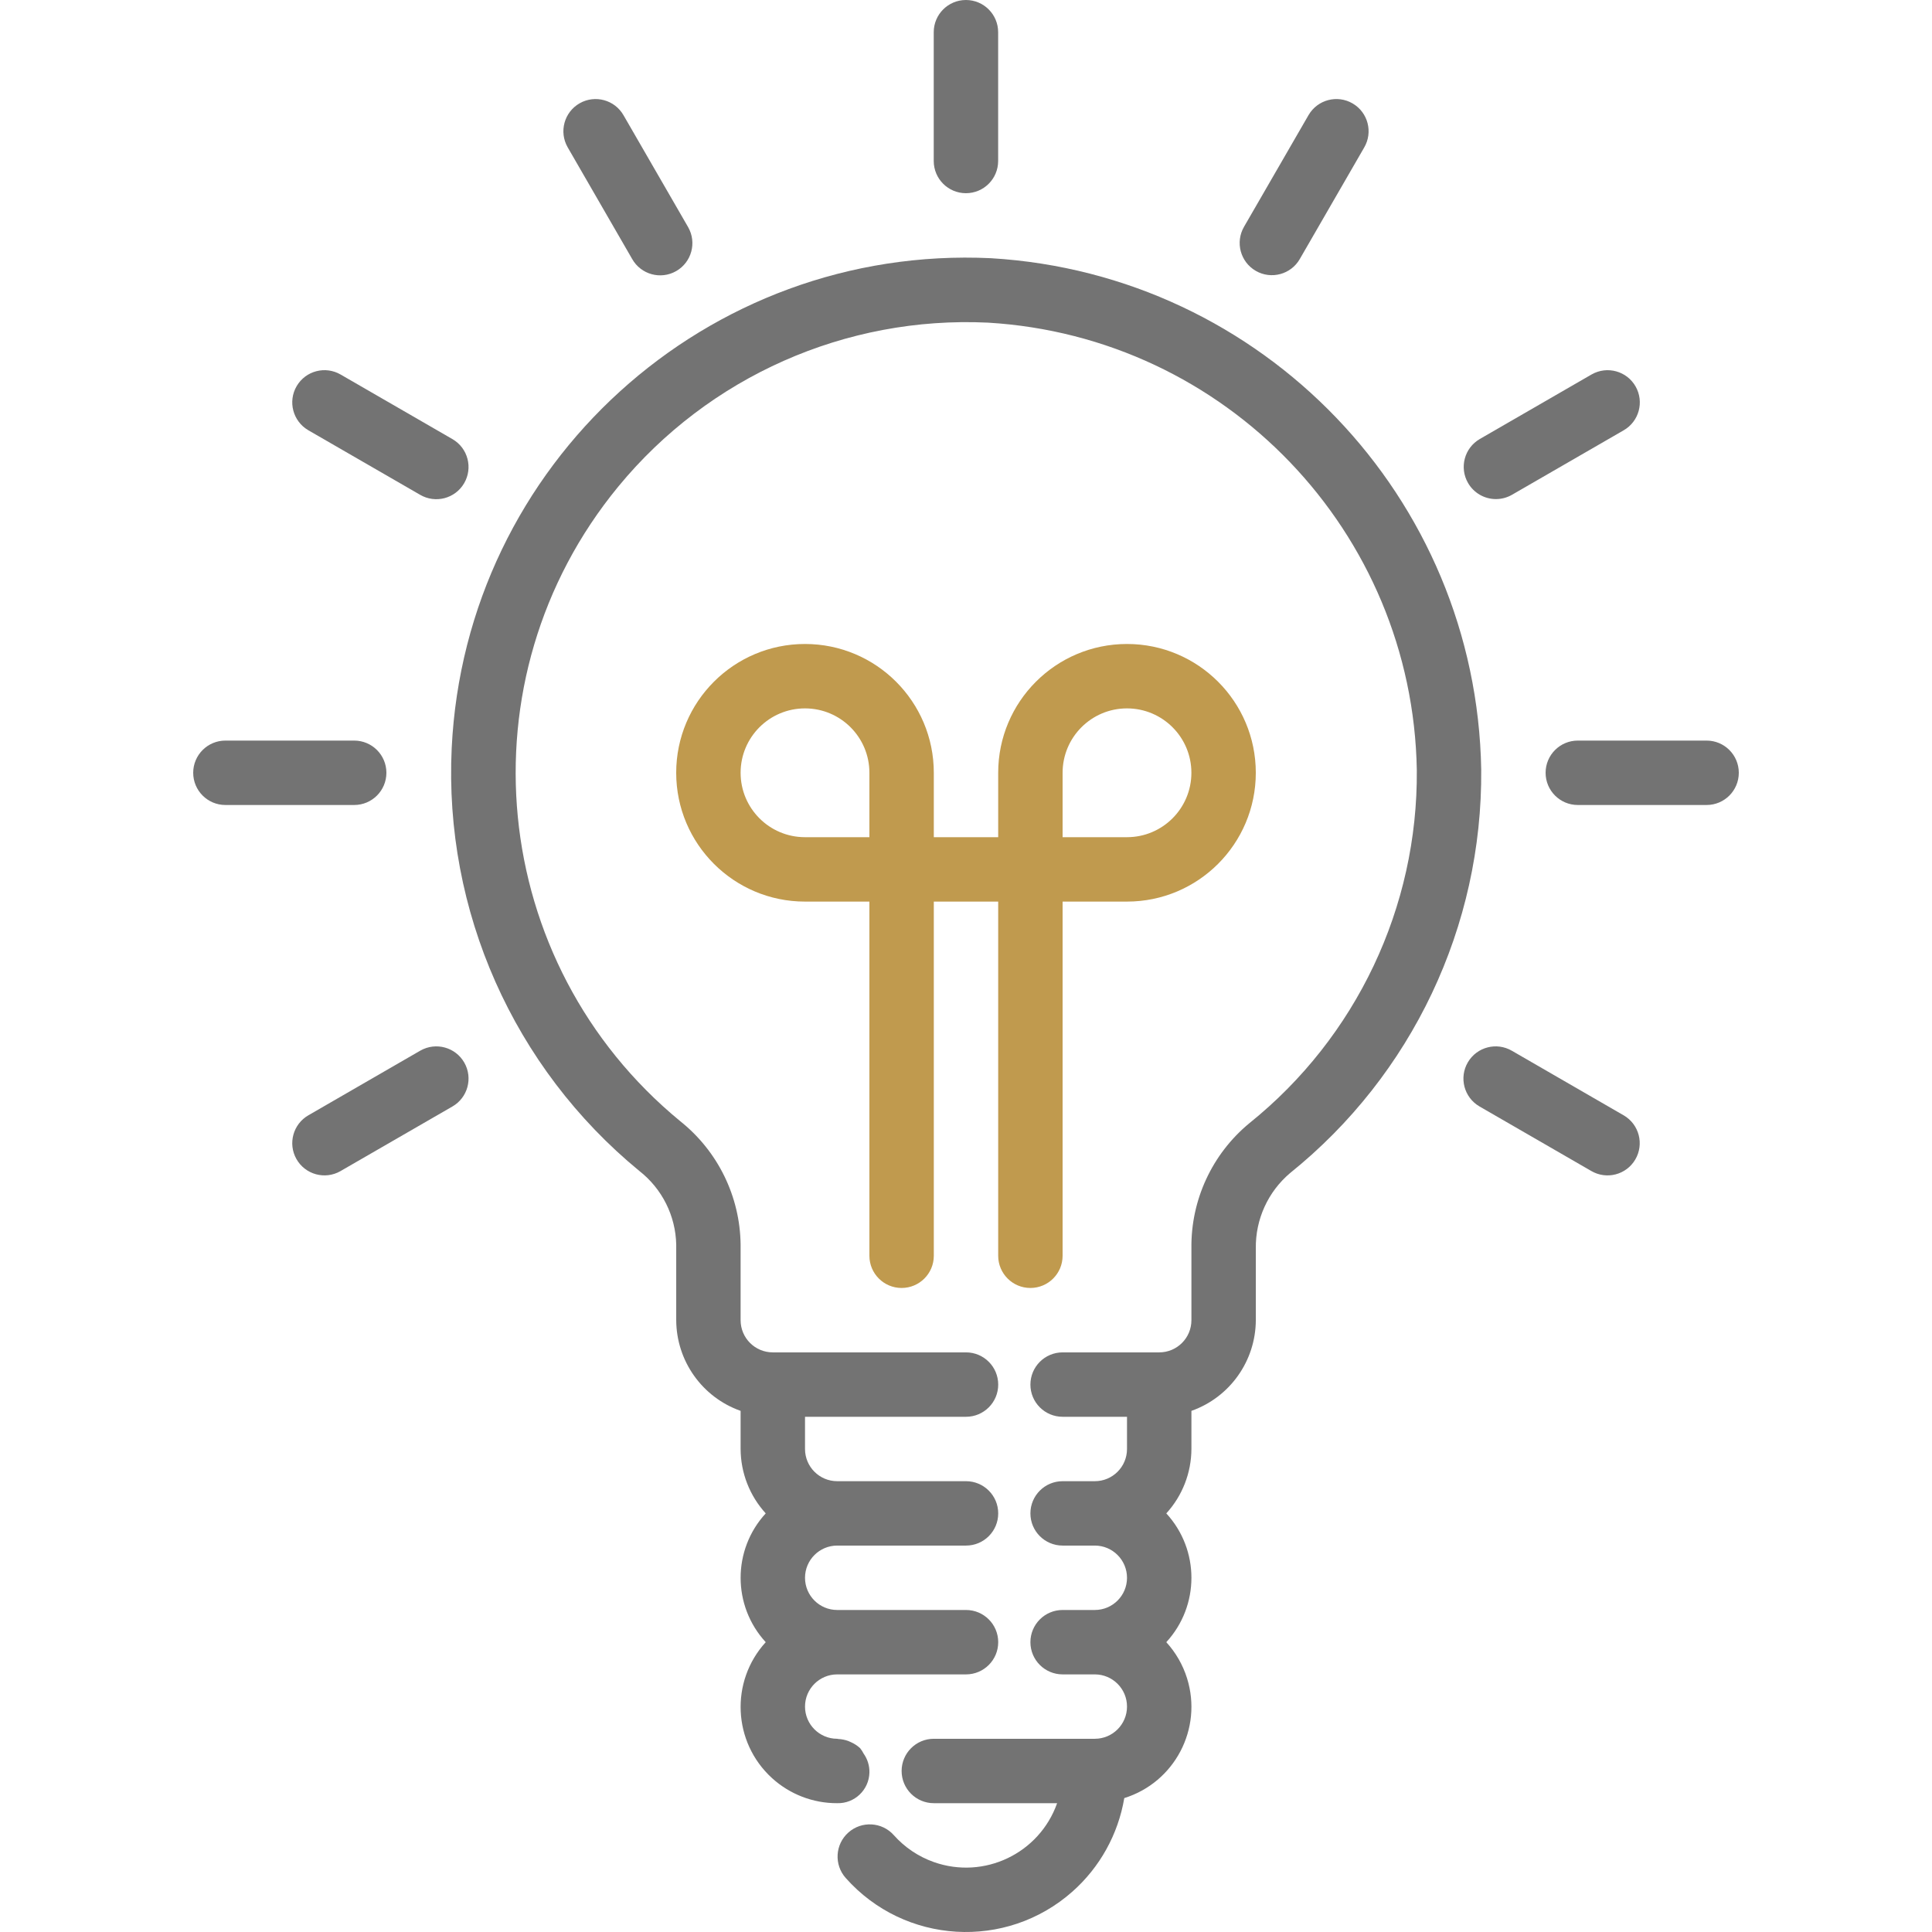 <svg width="80" height="80" viewBox="0 0 80 80" fill="none" xmlns="http://www.w3.org/2000/svg">
<g clip-path="url(#clip0_6035_11873)">
<path d="M39.997 8C40.734 8 41.331 7.403 41.331 6.667V1.333C41.331 0.597 40.734 0 39.997 0C39.261 0 38.664 0.597 38.664 1.333V6.667C38.664 7.403 39.261 8 39.997 8Z" fill="#737373"/>
<path d="M23.512 6.11L26.178 10.727C26.542 11.367 27.356 11.591 27.996 11.227C28.636 10.863 28.86 10.049 28.496 9.409C28.493 9.404 28.49 9.399 28.487 9.393L25.821 4.776C25.457 4.136 24.643 3.912 24.003 4.276C23.363 4.64 23.139 5.454 23.503 6.094C23.506 6.099 23.509 6.105 23.512 6.11Z" fill="#737373"/>
<path d="M12.761 17.812C12.766 17.815 12.771 17.818 12.776 17.821L17.393 20.487C18.029 20.86 18.846 20.647 19.218 20.011C19.59 19.376 19.377 18.559 18.742 18.187C18.737 18.184 18.732 18.181 18.727 18.178L14.109 15.511C13.474 15.139 12.657 15.352 12.285 15.987C11.912 16.622 12.126 17.439 12.761 17.812Z" fill="#737373"/>
<path d="M16 31.999C16 31.263 15.403 30.666 14.667 30.666H9.333C8.597 30.666 8 31.263 8 31.999C8 32.736 8.597 33.333 9.333 33.333H14.667C15.403 33.333 16 32.736 16 31.999Z" fill="#737373"/>
<path d="M17.409 43.502C17.404 43.505 17.399 43.508 17.393 43.511L12.776 46.178C12.136 46.542 11.912 47.356 12.276 47.996C12.64 48.636 13.454 48.86 14.094 48.496C14.099 48.493 14.104 48.49 14.109 48.487L18.727 45.821C19.367 45.457 19.591 44.643 19.227 44.003C18.863 43.363 18.049 43.139 17.409 43.502Z" fill="#737373"/>
<path d="M67.239 46.187C67.233 46.184 67.228 46.181 67.223 46.178L62.606 43.511C61.971 43.139 61.154 43.352 60.781 43.987C60.408 44.622 60.621 45.439 61.257 45.812C61.262 45.815 61.267 45.818 61.272 45.821L65.889 48.487C66.525 48.86 67.342 48.647 67.714 48.012C68.087 47.377 67.874 46.56 67.239 46.187Z" fill="#737373"/>
<path d="M70.667 30.666H65.333C64.597 30.666 64 31.263 64 31.999C64 32.736 64.597 33.333 65.333 33.333H70.667C71.403 33.333 72 32.736 72 31.999C72 31.263 71.403 30.666 70.667 30.666Z" fill="#737373"/>
<path d="M61.943 20.666C62.177 20.666 62.407 20.604 62.61 20.487L67.227 17.821C67.867 17.457 68.091 16.643 67.727 16.003C67.363 15.363 66.549 15.139 65.909 15.503C65.904 15.505 65.899 15.508 65.894 15.511L61.276 18.178C60.639 18.546 60.42 19.362 60.788 19.999C61.026 20.412 61.467 20.666 61.943 20.666Z" fill="#737373"/>
<path d="M51.998 11.215C51.998 11.216 51.999 11.216 51.999 11.216C52.637 11.584 53.453 11.365 53.821 10.727L53.821 10.727L56.487 6.11C56.86 5.474 56.647 4.657 56.012 4.285C55.377 3.912 54.559 4.125 54.187 4.761C54.184 4.766 54.181 4.771 54.178 4.776L51.511 9.393C51.143 10.031 51.361 10.847 51.998 11.215Z" fill="#737373"/>
<path d="M42.666 53.332C43.403 53.332 44 52.735 44 51.999V37.333H46.666C49.612 37.333 52 34.945 52 31.999C52 29.054 49.612 26.666 46.666 26.666C43.721 26.666 41.333 29.054 41.333 31.999V34.666H38.667V31.999C38.667 29.054 36.279 26.666 33.333 26.666C30.388 26.666 28 29.054 28 31.999C28 34.945 30.388 37.333 33.333 37.333H36V51.999C36 52.735 36.597 53.332 37.333 53.332C38.07 53.332 38.667 52.735 38.667 51.999V37.333H41.333V51.999C41.333 52.735 41.93 53.332 42.666 53.332ZM44 31.999C44 30.526 45.194 29.333 46.666 29.333C48.139 29.333 49.333 30.526 49.333 31.999C49.333 33.472 48.139 34.666 46.666 34.666H44V31.999ZM36 34.666H33.333C31.86 34.666 30.667 33.472 30.667 31.999C30.667 30.526 31.86 29.333 33.333 29.333C34.806 29.333 36 30.526 36 31.999V34.666Z" fill="#C09A4E"/>
<path d="M41.037 10.692C29.268 10.127 19.27 19.208 18.704 30.977C18.381 37.715 21.263 44.21 26.478 48.49C27.418 49.227 27.977 50.346 28.001 51.54V54.666C28.008 56.355 29.075 57.858 30.667 58.421V59.999C30.671 60.987 31.041 61.937 31.707 62.666C30.321 64.174 30.321 66.492 31.707 67.999C30.225 69.624 30.341 72.143 31.966 73.626C32.704 74.299 33.668 74.67 34.667 74.666C35.385 74.685 35.982 74.118 36.001 73.4C36.008 73.121 35.925 72.846 35.763 72.617C35.721 72.535 35.671 72.458 35.614 72.386C35.504 72.286 35.379 72.204 35.243 72.143C35.205 72.123 35.166 72.107 35.126 72.091C34.991 72.042 34.849 72.014 34.706 72.007C34.693 72.007 34.681 71.999 34.667 71.999C33.931 71.999 33.334 71.402 33.334 70.666C33.334 69.93 33.931 69.333 34.667 69.333H40.001C40.737 69.333 41.334 68.736 41.334 67.999C41.334 67.263 40.737 66.666 40.001 66.666H34.667C33.931 66.666 33.334 66.069 33.334 65.333C33.334 64.597 33.931 63.999 34.667 63.999H40.001C40.737 63.999 41.334 63.403 41.334 62.666C41.334 61.93 40.737 61.333 40.001 61.333H34.667C33.931 61.333 33.334 60.736 33.334 59.999V58.666H40.001C40.737 58.666 41.334 58.069 41.334 57.333C41.334 56.596 40.737 55.999 40.001 55.999H32.001C31.264 55.999 30.667 55.403 30.667 54.666V51.54C30.645 49.546 29.727 47.668 28.167 46.426C20.203 39.881 19.053 28.118 25.598 20.153C29.343 15.597 35.02 13.079 40.91 13.36C50.761 13.946 58.499 22.019 58.667 31.887C58.715 37.562 56.163 42.947 51.74 46.504C50.192 47.779 49.307 49.688 49.334 51.694V54.666C49.334 55.403 48.737 55.999 48.001 55.999H44.001C43.264 55.999 42.667 56.596 42.667 57.333C42.667 58.069 43.264 58.666 44.001 58.666H46.667V59.999C46.667 60.736 46.07 61.333 45.334 61.333H44.001C43.264 61.333 42.667 61.93 42.667 62.666C42.667 63.403 43.264 63.999 44.001 63.999H45.334C46.07 63.999 46.667 64.597 46.667 65.333C46.667 66.069 46.07 66.666 45.334 66.666H44.001C43.264 66.666 42.667 67.263 42.667 67.999C42.667 68.736 43.264 69.333 44.001 69.333H45.334C46.07 69.333 46.667 69.93 46.667 70.666C46.667 71.402 46.07 71.999 45.334 71.999H38.667C37.931 71.999 37.334 72.596 37.334 73.333C37.334 74.069 37.931 74.666 38.667 74.666H43.773C43.036 76.749 40.751 77.841 38.668 77.104C38.031 76.879 37.461 76.496 37.011 75.99C36.522 75.44 35.679 75.391 35.129 75.881C34.579 76.37 34.53 77.213 35.019 77.763C37.458 80.511 41.662 80.762 44.41 78.324C45.545 77.317 46.301 75.952 46.554 74.455C48.642 73.803 49.806 71.581 49.153 69.493C48.98 68.938 48.686 68.428 48.294 67.999C49.681 66.492 49.681 64.174 48.294 62.666C48.96 61.937 49.33 60.987 49.334 59.999V58.421C50.926 57.858 51.993 56.355 52.001 54.666V51.694C51.983 50.496 52.502 49.353 53.415 48.578C58.472 44.513 61.39 38.355 61.334 31.866C61.141 20.589 52.296 11.361 41.037 10.692Z" fill="#737373"/>
</g>
<defs>
<clipPath id="clip0_6035_11873">
<rect width="80" height="80" fill="white"/>
</clipPath>
</defs>
</svg>
